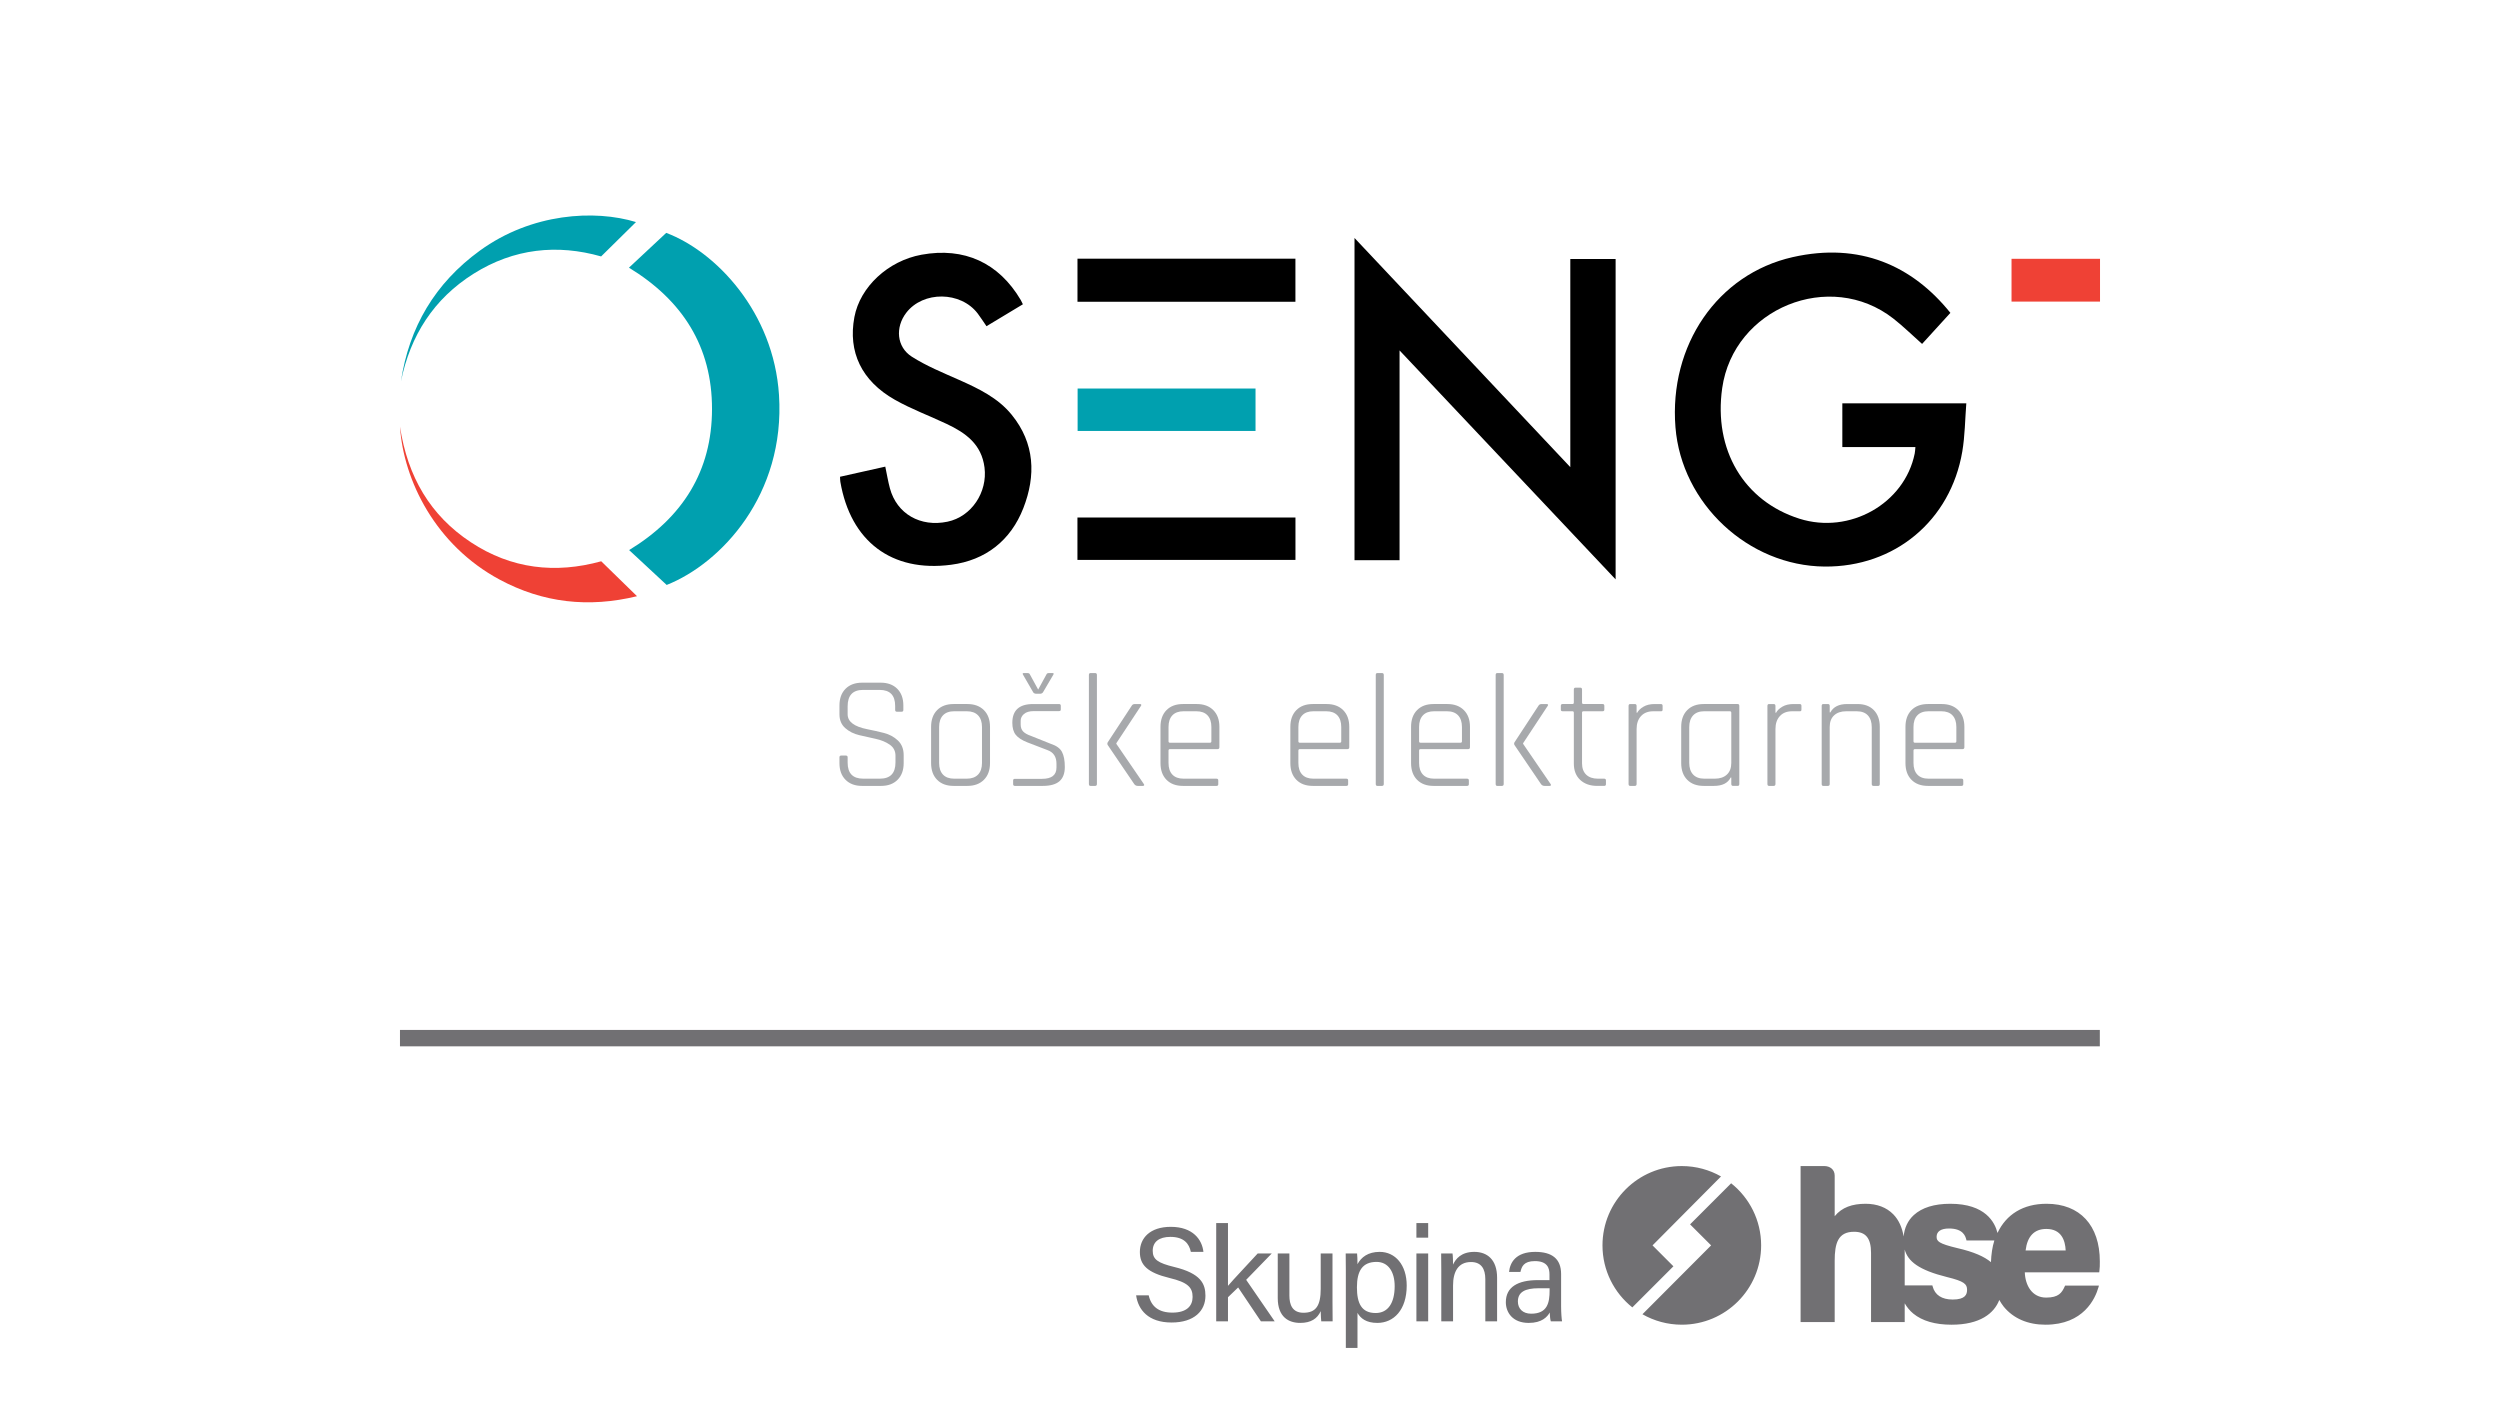 <?xml version="1.0" encoding="utf-8"?>
<!-- Generator: Adobe Illustrator 15.0.0, SVG Export Plug-In  -->
<!DOCTYPE svg PUBLIC "-//W3C//DTD SVG 1.1//EN" "http://www.w3.org/Graphics/SVG/1.1/DTD/svg11.dtd">
<svg version="1.1"
	 xmlns="http://www.w3.org/2000/svg" xmlns:xlink="http://www.w3.org/1999/xlink" xmlns:a="http://ns.adobe.com/AdobeSVGViewerExtensions/3.0/"
	 x="0px" y="0px" width="380px" height="214px" viewBox="0.006 -0.005 380 214" enable-background="new 0.006 -0.005 380 214"
	 xml:space="preserve">
<defs>
</defs>
<rect fill="none" width="380.012" height="213.987"/>
<g>
	<g>
		<defs>
			<rect id="SVGID_2_" x="60.802" y="32.751" width="258.408" height="172.132"/>
		</defs>
		<clipPath id="SVGID_6_">
			<use xlink:href="#SVGID_2_"  overflow="visible"/>
		</clipPath>
		<g clip-path="url(#SVGID_6_)">
			<defs>
				<rect id="SVGID_4_" x="60.802" y="32.751" width="258.408" height="172.132"/>
			</defs>
			<clipPath id="SVGID_8_">
				<use xlink:href="#SVGID_4_"  overflow="visible"/>
			</clipPath>
			<path clip-path="url(#SVGID_8_)" fill="#717073" d="M175.219,190.114c0-1.341,0.955-2.113,2.684-2.113
				c2.075,0,2.848,1.038,3.113,2.279h1.91c-0.202-1.852-1.585-3.805-4.963-3.805c-3.152,0-4.697,1.709-4.697,3.823
				c0,1.993,1.159,3.133,4.495,3.947c2.827,0.67,3.52,1.464,3.52,2.887c0,1.343-0.875,2.381-3.073,2.381
				c-2.054,0-3.213-0.916-3.599-2.625h-1.913c0.306,2.177,1.83,4.129,5.391,4.129c3.457,0,5.146-1.789,5.146-4.066
				c0-1.831-0.712-3.397-4.739-4.374C176.012,191.968,175.219,191.438,175.219,190.114 M193.757,200.834l-4.333-6.305l3.887-4.005
				h-2.137c-1.384,1.523-3.66,3.904-4.515,4.92v-9.538h-1.79v14.928h1.79v-3.659l1.546-1.486l3.457,5.146H193.757z M200.836,200.834
				h1.729c0-0.61-0.02-1.992-0.02-3.01v-7.3h-1.791v5.368c0,2.583-0.732,3.642-2.623,3.642c-1.71,0-2.137-1.261-2.137-2.604v-6.406
				h-1.77v6.772c0,2.908,1.67,3.781,3.418,3.781c1.626,0,2.605-0.65,3.111-1.788C200.774,199.94,200.797,200.571,200.836,200.834
				 M211.996,195.487c0,2.542-0.997,4.087-2.889,4.087c-2.155,0-2.848-1.485-2.848-3.905c0-2.522,0.854-3.865,2.991-3.865
				C210.999,191.804,211.996,193.289,211.996,195.487 M213.826,195.404c0-3.131-1.729-5.124-4.109-5.124
				c-1.769,0-2.807,0.811-3.375,1.871c0-0.672-0.021-1.282-0.062-1.627h-1.729c0.021,0.791,0.021,1.665,0.021,2.521v11.837h1.771
				v-5.327c0.467,0.834,1.342,1.523,3.01,1.523C211.854,201.078,213.826,199.106,213.826,195.404 M215.299,188.123h1.791v-2.217
				h-1.791V188.123z M215.299,200.834h1.791v-10.312h-1.791V200.834z M225.773,200.834h1.791v-6.629
				c0-2.748-1.506-3.925-3.459-3.925c-1.992,0-2.827,1.055-3.234,1.932c0-0.305-0.019-1.384-0.08-1.688h-1.729
				c0.021,0.791,0.021,1.707,0.021,2.604v7.706h1.789v-5.452c0-2.072,0.773-3.559,2.726-3.559c1.567,0,2.177,1.039,2.177,2.605
				V200.834z M235.546,196.137c0,1.871-0.323,3.54-2.806,3.54c-1.282,0-2.015-0.773-2.015-1.853c0-1.443,1.099-2.014,3.153-2.014
				h1.667V196.137z M235.73,200.834h1.708c-0.062-0.305-0.144-1.3-0.144-2.257v-4.922c0-2.34-1.402-3.375-3.925-3.375
				c-2.97,0-3.843,1.627-3.987,3.05h1.73c0.184-0.794,0.486-1.648,2.195-1.648c1.934,0,2.219,1.099,2.219,2.015v0.875h-1.749
				c-3.072,0-4.883,1.055-4.883,3.355c0,1.566,1.038,3.151,3.479,3.151c1.995,0,2.827-0.913,3.192-1.585
				C235.588,200.124,235.648,200.612,235.73,200.834 M251.19,189.293l10.411-10.479c-1.758-1.002-3.791-1.577-5.96-1.577
				c-6.659,0-12.057,5.397-12.057,12.057c0,3.815,1.772,7.214,4.537,9.424l6.245-6.245L251.19,189.293z M267.699,189.293
				c0-3.823-1.782-7.23-4.559-9.438l-6.243,6.244l3.198,3.194l-10.438,10.468c1.764,1.008,3.805,1.589,5.983,1.589
				C262.302,201.35,267.699,195.951,267.699,189.293 M313.99,190.066h-6.094c0.262-2.171,1.325-3.272,3.154-3.272
				C313.334,186.794,313.92,188.524,313.99,190.066 M303.146,188.551c-0.309,0.979-0.469,2.09-0.515,3.292
				c-1.011-0.848-2.588-1.555-5.103-2.135c-2.859-0.683-3.158-1.05-3.158-1.727c0-0.81,0.669-1.254,1.885-1.254
				c2.183,0,2.501,1.214,2.621,1.67l0.04,0.153H303.146z M295.975,194.115c2.569,0.626,3.026,1.048,3.026,1.925
				c0,0.69-0.247,1.485-2.183,1.485c-1.654,0-2.71-0.69-3.053-2.002l-0.039-0.151h-4.205v-5.441
				C290.012,191.7,291.606,193.03,295.975,194.115 M319.18,191.729c0-5.485-3.027-8.76-8.097-8.76c-3.558,0-6.126,1.613-7.457,4.435
				c-0.396-1.606-1.831-4.435-7.173-4.435c-2.427,0-4.291,0.576-5.542,1.712c-0.919,0.833-1.443,1.984-1.549,3.257
				c-0.237-1.39-0.755-2.526-1.574-3.365c-1.024-1.049-2.479-1.604-4.207-1.604c-2.03,0-3.61,0.543-4.703,1.89v-6.172
				c0-0.937-0.723-1.451-1.585-1.451h-3.598v23.715h5.183v-9.321c0-2.645,0.499-4.405,2.946-4.405c1.785,0,2.58,0.989,2.58,3.211
				v10.516h5.117V198.1c0.344,0.592,0.771,1.123,1.307,1.563c1.368,1.12,3.328,1.688,5.823,1.688c4.31,0,6.473-1.726,7.247-3.765
				c0.207,0.358,0.422,0.711,0.674,1.021c1.469,1.794,3.663,2.743,6.346,2.743c5.804,0,7.565-3.976,8.054-5.686l0.075-0.26h-5.144
				l-0.055,0.121c-0.435,0.966-0.921,1.703-2.832,1.703c-2.163,0-3.174-1.895-3.239-3.837h11.311l0.023-0.177
				C319.18,192.704,319.18,192.338,319.18,191.729"/>
			<rect x="60.802" y="156.54" clip-path="url(#SVGID_8_)" fill="#717073" width="258.378" height="2.5"/>
			<path clip-path="url(#SVGID_8_)" d="M212.739,53.26v31.89h-6.847V36.17c10.971,11.649,21.795,23.146,32.801,34.831V39.36h6.887
				V88.06C234.592,76.416,223.766,64.942,212.739,53.26"/>
			<path clip-path="url(#SVGID_8_)" d="M296.465,47.551c-1.556,1.707-3.063,3.36-4.301,4.72c-1.512-1.339-2.873-2.685-4.37-3.854
				c-9.644-7.533-24.291-1.565-26.014,10.575c-1.33,9.363,3.276,17.157,11.727,19.843c7.641,2.431,15.996-2.286,17.536-9.906
				c0.058-0.279,0.062-0.567,0.105-0.984h-11.107V61.3h18.844c-0.195,2.49-0.206,4.943-0.611,7.331
				c-1.785,10.518-10.296,17.574-20.922,17.481c-11.617-0.101-21.757-9.572-22.677-21.185c-0.987-12.442,6.38-23.27,17.833-25.852
				C282.675,36.782,290.674,40.349,296.465,47.551"/>
			<path clip-path="url(#SVGID_8_)" d="M127.69,72.463c2.324-0.521,4.572-1.023,6.878-1.539c0.244,1.156,0.42,2.237,0.703,3.29
				c1.048,3.886,4.633,5.947,8.766,5.076c3.647-0.769,6.092-4.484,5.615-8.234c-0.452-3.555-2.878-5.268-5.756-6.627
				c-2.62-1.238-5.363-2.248-7.875-3.671c-5.083-2.882-7.135-7.286-6.15-12.557c0.858-4.598,5.127-8.565,10.207-9.489
				c6.492-1.181,11.736,1.217,15.087,6.894c0.1,0.171,0.178,0.354,0.319,0.64c-1.846,1.111-3.661,2.205-5.532,3.333
				c-0.465-0.675-0.871-1.314-1.325-1.916c-2.582-3.415-8.313-3.472-10.877-0.119c-1.681,2.198-1.474,5.181,0.846,6.665
				c2.23,1.424,4.736,2.439,7.169,3.522c2.979,1.325,5.916,2.724,8.02,5.31c3.527,4.338,3.695,9.249,1.768,14.192
				c-1.916,4.913-5.727,7.915-10.97,8.604c-9.063,1.192-15.293-3.572-16.844-12.603C127.699,73.019,127.71,72.795,127.69,72.463"/>
			<path clip-path="url(#SVGID_8_)" fill="#00A0AF" d="M95.607,40.682c1.92-1.792,3.756-3.507,5.664-5.289
				c7.542,2.835,16.336,12.036,17.144,24.649c0.97,15.161-8.816,25.593-17.075,28.866c-1.932-1.795-3.786-3.517-5.706-5.3
				c8.131-4.95,12.59-11.999,12.599-21.437C108.243,52.728,103.797,45.674,95.607,40.682"/>
			<rect x="163.783" y="39.315" clip-path="url(#SVGID_8_)" width="33.127" height="6.548"/>
			<rect x="163.777" y="78.657" clip-path="url(#SVGID_8_)" width="33.139" height="6.444"/>
			<rect x="163.803" y="59.051" clip-path="url(#SVGID_8_)" fill="#00A0AF" width="27.043" height="6.449"/>
			<path clip-path="url(#SVGID_8_)" fill="#EF4135" d="M91.391,85.309c1.839,1.796,3.572,3.484,5.442,5.309
				c-7.374,1.797-14.309,1.01-20.893-2.528c-9.71-5.221-14.595-15.041-15.139-23.248c1.177,7.657,4.611,13.502,10.763,17.568
				C77.732,86.489,84.454,87.23,91.391,85.309"/>
			<path clip-path="url(#SVGID_8_)" fill="#00A0AF" d="M96.676,33.749c-1.745,1.722-3.468,3.418-5.299,5.223
				c-6.68-1.9-13.261-1.214-19.361,2.615c-6.085,3.819-9.637,9.408-11.07,16.391c1.245-8.275,5.198-14.943,11.984-19.877
				C80.836,32.351,90.44,31.84,96.676,33.749"/>
			<rect x="305.758" y="39.333" clip-path="url(#SVGID_8_)" fill="#EF4135" width="13.451" height="6.504"/>
			<path clip-path="url(#SVGID_8_)" fill="#A7A9AC" d="M127.602,115.986v-0.878c0-0.18,0.09-0.269,0.27-0.269h0.707
				c0.178,0,0.268,0.089,0.268,0.269v0.805c0,1.628,0.789,2.44,2.367,2.44h2.537c1.577,0,2.367-0.822,2.367-2.464v-1.025
				c0-0.715-0.293-1.276-0.879-1.685c-0.586-0.405-1.293-0.697-2.122-0.877s-1.664-0.366-2.501-0.563
				c-0.838-0.195-1.549-0.553-2.135-1.073c-0.586-0.52-0.879-1.22-0.879-2.098v-1.342c0-1.073,0.309-1.92,0.928-2.538
				c0.617-0.618,1.455-0.927,2.512-0.927h2.831c1.057,0,1.896,0.309,2.514,0.927c0.617,0.618,0.927,1.465,0.927,2.538v0.684
				c0,0.178-0.089,0.268-0.269,0.268h-0.707c-0.179,0-0.269-0.09-0.269-0.268v-0.61c0-1.628-0.789-2.44-2.367-2.44h-2.513
				c-1.562,0-2.343,0.829-2.343,2.489v1.22c0,1.122,1,1.879,3.002,2.269c0.829,0.163,1.662,0.35,2.5,0.562
				c0.839,0.212,1.55,0.595,2.135,1.147c0.586,0.553,0.88,1.301,0.88,2.244v1.195c0,1.073-0.311,1.921-0.929,2.538
				c-0.618,0.619-1.455,0.928-2.512,0.928h-2.881c-1.057,0-1.895-0.309-2.512-0.928C127.91,117.907,127.602,117.06,127.602,115.986"
				/>
			<path clip-path="url(#SVGID_8_)" fill="#A7A9AC" d="M145.047,118.354h1.903c0.747,0,1.32-0.208,1.72-0.622
				c0.398-0.415,0.598-1.004,0.598-1.769v-5.466c0-0.765-0.199-1.354-0.598-1.769c-0.399-0.415-0.973-0.622-1.72-0.622h-1.903
				c-0.749,0-1.317,0.207-1.709,0.622c-0.39,0.414-0.585,1.004-0.585,1.769v5.466c0,0.765,0.195,1.354,0.585,1.769
				C143.729,118.146,144.298,118.354,145.047,118.354 M147.047,119.452h-2.097c-1.06,0-1.893-0.309-2.501-0.928
				c-0.61-0.618-0.916-1.463-0.916-2.538v-5.515c0-1.072,0.306-1.918,0.916-2.537c0.608-0.617,1.441-0.926,2.501-0.926h2.097
				c1.058,0,1.896,0.309,2.513,0.926c0.619,0.619,0.928,1.465,0.928,2.537v5.515c0,1.075-0.309,1.92-0.928,2.538
				C148.942,119.144,148.104,119.452,147.047,119.452"/>
			<path clip-path="url(#SVGID_8_)" fill="#A7A9AC" d="M157.539,105.447c-0.228,0-0.391-0.074-0.488-0.222l-1.536-2.658
				c-0.115-0.18-0.073-0.268,0.122-0.268h0.56c0.147,0,0.253,0.048,0.318,0.146l1.293,2.366l1.292-2.366
				c0.065-0.098,0.172-0.146,0.318-0.146h0.562c0.195,0,0.235,0.088,0.122,0.268l-1.562,2.658c-0.099,0.147-0.253,0.222-0.464,0.222
				H157.539z M158.516,119.452h-4.246c-0.18,0-0.268-0.09-0.268-0.27v-0.561c0-0.162,0.088-0.243,0.268-0.243h4.123
				c1.465,0,2.197-0.569,2.197-1.709v-0.585c0-1.058-0.456-1.749-1.367-2.074l-3.049-1.172c-0.831-0.325-1.421-0.707-1.77-1.146
				c-0.352-0.439-0.524-1.049-0.524-1.829c0-1.903,1.048-2.854,3.147-2.854h3.952c0.179,0,0.269,0.09,0.269,0.267v0.563
				c0,0.163-0.09,0.244-0.269,0.244h-3.831c-0.666,0-1.167,0.146-1.5,0.438c-0.334,0.293-0.5,0.635-0.5,1.025v0.561
				c0,0.455,0.125,0.813,0.378,1.074c0.251,0.26,0.638,0.479,1.158,0.658l3.051,1.221c0.846,0.276,1.411,0.687,1.694,1.231
				c0.286,0.546,0.429,1.306,0.429,2.282c0,0.975-0.274,1.699-0.817,2.172C160.496,119.216,159.652,119.452,158.516,119.452"/>
			<path clip-path="url(#SVGID_8_)" fill="#A7A9AC" d="M172.521,107.009h0.755c0.099,0,0.163,0.027,0.196,0.084
				c0.031,0.058,0.016,0.127-0.049,0.208l-3.733,5.66v0.099l4.173,6.1c0.064,0.081,0.08,0.149,0.049,0.207
				c-0.033,0.058-0.098,0.086-0.195,0.086h-0.756c-0.244,0-0.433-0.098-0.563-0.293l-4.026-5.929c-0.065-0.132-0.065-0.261,0-0.392
				l3.661-5.586C172.13,107.089,172.293,107.009,172.521,107.009 M166.47,119.452h-0.707c-0.163,0-0.244-0.098-0.244-0.293v-16.567
				c0-0.195,0.081-0.292,0.244-0.292h0.707c0.179,0,0.268,0.097,0.268,0.292v16.567C166.737,119.354,166.648,119.452,166.47,119.452
				"/>
			<path clip-path="url(#SVGID_8_)" fill="#A7A9AC" d="M177.84,112.89h6.076c0.146,0,0.219-0.074,0.219-0.222v-2.171
				c0-0.765-0.195-1.354-0.586-1.769c-0.39-0.415-0.959-0.622-1.707-0.622h-1.928c-0.748,0-1.318,0.207-1.709,0.622
				c-0.391,0.414-0.584,1.004-0.584,1.769v2.171C177.621,112.815,177.692,112.89,177.84,112.89 M184.916,119.452h-5.1
				c-1.058,0-1.892-0.309-2.502-0.928c-0.609-0.618-0.914-1.463-0.914-2.538v-5.513c0-1.074,0.305-1.92,0.914-2.539
				c0.61-0.617,1.444-0.926,2.502-0.926h2.099c1.058,0,1.894,0.309,2.513,0.926c0.617,0.619,0.927,1.465,0.927,2.539v3.098
				c0,0.195-0.099,0.292-0.292,0.292h-7.223c-0.147,0-0.219,0.074-0.219,0.221v1.879c0,0.765,0.193,1.354,0.584,1.769
				c0.391,0.414,0.961,0.622,1.709,0.622h5.002c0.179,0,0.268,0.09,0.268,0.269v0.562
				C185.184,119.362,185.095,119.452,184.916,119.452"/>
			<path clip-path="url(#SVGID_8_)" fill="#A7A9AC" d="M197.579,112.89h6.075c0.146,0,0.22-0.074,0.22-0.222v-2.171
				c0-0.765-0.195-1.354-0.585-1.769c-0.391-0.415-0.96-0.622-1.708-0.622h-1.928c-0.749,0-1.318,0.207-1.708,0.622
				c-0.392,0.414-0.585,1.004-0.585,1.769v2.171C197.36,112.815,197.432,112.89,197.579,112.89 M204.654,119.452h-5.1
				c-1.057,0-1.891-0.309-2.5-0.928c-0.61-0.618-0.915-1.463-0.915-2.538v-5.513c0-1.074,0.305-1.92,0.915-2.539
				c0.609-0.617,1.443-0.926,2.5-0.926h2.1c1.057,0,1.894,0.309,2.513,0.926c0.617,0.619,0.927,1.465,0.927,2.539v3.098
				c0,0.195-0.1,0.292-0.292,0.292h-7.223c-0.147,0-0.219,0.074-0.219,0.221v1.879c0,0.765,0.193,1.354,0.585,1.769
				c0.39,0.414,0.959,0.622,1.708,0.622h5.001c0.18,0,0.27,0.09,0.27,0.269v0.562C204.924,119.362,204.834,119.452,204.654,119.452"
				/>
			<path clip-path="url(#SVGID_8_)" fill="#A7A9AC" d="M210.07,119.452h-0.705c-0.165,0-0.244-0.098-0.244-0.293v-16.567
				c0-0.195,0.079-0.292,0.244-0.292h0.705c0.18,0,0.271,0.097,0.271,0.292v16.567C210.341,119.354,210.25,119.452,210.07,119.452"
				/>
			<path clip-path="url(#SVGID_8_)" fill="#A7A9AC" d="M215.928,112.89h6.074c0.146,0,0.221-0.074,0.221-0.222v-2.171
				c0-0.765-0.195-1.354-0.587-1.769c-0.39-0.415-0.958-0.622-1.708-0.622h-1.926c-0.749,0-1.32,0.207-1.709,0.622
				c-0.391,0.414-0.585,1.004-0.585,1.769v2.171C215.708,112.815,215.78,112.89,215.928,112.89 M223.003,119.452h-5.102
				c-1.056,0-1.889-0.309-2.499-0.928c-0.61-0.618-0.914-1.463-0.914-2.538v-5.513c0-1.074,0.304-1.92,0.914-2.539
				c0.61-0.617,1.443-0.926,2.499-0.926h2.101c1.058,0,1.895,0.309,2.513,0.926c0.618,0.619,0.928,1.465,0.928,2.539v3.098
				c0,0.195-0.1,0.292-0.292,0.292h-7.223c-0.147,0-0.22,0.074-0.22,0.221v1.879c0,0.765,0.194,1.354,0.585,1.769
				c0.389,0.414,0.96,0.622,1.709,0.622h5.001c0.18,0,0.27,0.09,0.27,0.269v0.562C223.272,119.362,223.183,119.452,223.003,119.452"
				/>
			<path clip-path="url(#SVGID_8_)" fill="#A7A9AC" d="M234.348,107.009h0.756c0.098,0,0.163,0.027,0.197,0.084
				c0.031,0.058,0.014,0.127-0.051,0.208l-3.732,5.66v0.099l4.172,6.1c0.065,0.081,0.081,0.149,0.051,0.207
				c-0.034,0.058-0.099,0.086-0.195,0.086h-0.758c-0.244,0-0.432-0.098-0.561-0.293l-4.026-5.929c-0.065-0.132-0.065-0.261,0-0.392
				l3.659-5.586C233.958,107.089,234.119,107.009,234.348,107.009 M228.297,119.452h-0.706c-0.164,0-0.244-0.098-0.244-0.293
				v-16.567c0-0.195,0.08-0.292,0.244-0.292h0.706c0.18,0,0.271,0.097,0.271,0.292v16.567
				C228.567,119.354,228.477,119.452,228.297,119.452"/>
			<path clip-path="url(#SVGID_8_)" fill="#A7A9AC" d="M239.008,108.105h-1.487c-0.179,0-0.269-0.081-0.269-0.244v-0.585
				c0-0.18,0.09-0.27,0.269-0.27h1.487c0.149,0,0.22-0.073,0.22-0.219v-1.976c0-0.196,0.089-0.294,0.269-0.294h0.707
				c0.182,0,0.27,0.098,0.27,0.294v1.976c0,0.146,0.073,0.219,0.221,0.219h2.902c0.18,0,0.268,0.09,0.268,0.27v0.585
				c0,0.163-0.088,0.244-0.268,0.244h-2.902c-0.147,0-0.221,0.073-0.221,0.219v7.687c0,0.748,0.211,1.325,0.633,1.733
				c0.424,0.405,1.019,0.61,1.783,0.61h0.951c0.179,0,0.268,0.09,0.268,0.267v0.563c0,0.179-0.089,0.267-0.268,0.267h-1.051
				c-1.073,0-1.935-0.299-2.586-0.902c-0.649-0.602-0.976-1.431-0.976-2.487v-7.736
				C239.228,108.179,239.157,108.105,239.008,108.105"/>
			<path clip-path="url(#SVGID_8_)" fill="#A7A9AC" d="M248.5,119.452h-0.707c-0.163,0-0.244-0.098-0.244-0.293v-11.858
				c0-0.195,0.081-0.292,0.244-0.292h0.707c0.18,0,0.269,0.097,0.269,0.292v1.025h0.097c0.18-0.342,0.496-0.647,0.951-0.915
				c0.456-0.27,1.018-0.402,1.684-0.402h0.953c0.178,0,0.268,0.09,0.268,0.267v0.587c0,0.178-0.09,0.26-0.268,0.244h-1.146
				c-0.799,0-1.421,0.244-1.867,0.73c-0.449,0.488-0.671,1.147-0.671,1.978v8.345C248.769,119.354,248.68,119.452,248.5,119.452"/>
			<path clip-path="url(#SVGID_8_)" fill="#A7A9AC" d="M263.162,115.963v-7.637c0-0.147-0.081-0.222-0.244-0.222h-3.854
				c-0.748,0-1.317,0.213-1.708,0.636c-0.39,0.423-0.586,1.017-0.586,1.781v5.416c0,0.765,0.196,1.359,0.586,1.782
				c0.391,0.422,0.96,0.634,1.708,0.634h1.587c0.78,0,1.396-0.208,1.842-0.622C262.94,117.316,263.162,116.728,263.162,115.963
				 M260.528,119.452h-1.562c-1.057,0-1.891-0.309-2.501-0.928c-0.61-0.618-0.916-1.465-0.916-2.538v-5.515
				c0-1.072,0.306-1.918,0.916-2.537c0.61-0.617,1.444-0.926,2.501-0.926h5.172c0.163,0,0.244,0.097,0.244,0.292v11.858
				c0,0.194-0.081,0.293-0.244,0.293h-0.705c-0.18,0-0.271-0.099-0.271-0.293v-0.977h-0.095
				C262.643,119.028,261.797,119.452,260.528,119.452"/>
			<path clip-path="url(#SVGID_8_)" fill="#A7A9AC" d="M269.604,119.452h-0.706c-0.165,0-0.244-0.098-0.244-0.293v-11.858
				c0-0.195,0.079-0.292,0.244-0.292h0.706c0.18,0,0.271,0.097,0.271,0.292v1.025h0.096c0.18-0.342,0.495-0.647,0.951-0.915
				c0.456-0.27,1.019-0.402,1.684-0.402h0.952c0.18,0,0.268,0.09,0.268,0.267v0.587c0,0.178-0.088,0.26-0.268,0.244h-1.146
				c-0.799,0-1.421,0.244-1.865,0.73c-0.45,0.488-0.671,1.147-0.671,1.978v8.345C269.875,119.354,269.784,119.452,269.604,119.452"
				/>
			<path clip-path="url(#SVGID_8_)" fill="#A7A9AC" d="M277.853,119.452h-0.707c-0.164,0-0.244-0.098-0.244-0.293v-11.858
				c0-0.195,0.08-0.292,0.244-0.292h0.707c0.179,0,0.27,0.097,0.27,0.292v0.977h0.097c0.456-0.846,1.301-1.269,2.537-1.269h1.608
				c1.041,0,1.864,0.309,2.466,0.926c0.601,0.619,0.902,1.465,0.902,2.537v8.688c0,0.195-0.08,0.293-0.244,0.293h-0.707
				c-0.178,0-0.27-0.098-0.27-0.293v-8.638c0-0.765-0.195-1.358-0.583-1.781c-0.392-0.424-0.962-0.634-1.708-0.634h-1.586
				c-0.783,0-1.397,0.207-1.843,0.622c-0.448,0.414-0.67,1.004-0.67,1.769v8.662C278.122,119.354,278.031,119.452,277.853,119.452"
				/>
			<path clip-path="url(#SVGID_8_)" fill="#A7A9AC" d="M291.076,112.89h6.076c0.146,0,0.219-0.074,0.219-0.222v-2.171
				c0-0.765-0.195-1.354-0.585-1.769c-0.391-0.415-0.96-0.622-1.708-0.622h-1.926c-0.75,0-1.32,0.207-1.709,0.622
				c-0.393,0.414-0.586,1.004-0.586,1.769v2.171C290.857,112.815,290.929,112.89,291.076,112.89 M298.152,119.452h-5.101
				c-1.057,0-1.89-0.309-2.501-0.928c-0.609-0.618-0.914-1.463-0.914-2.538v-5.513c0-1.074,0.305-1.92,0.914-2.539
				c0.611-0.617,1.444-0.926,2.501-0.926h2.1c1.057,0,1.894,0.309,2.513,0.926c0.617,0.619,0.928,1.465,0.928,2.539v3.098
				c0,0.195-0.099,0.292-0.291,0.292h-7.225c-0.147,0-0.219,0.074-0.219,0.221v1.879c0,0.765,0.193,1.354,0.586,1.769
				c0.389,0.414,0.959,0.622,1.709,0.622h5c0.18,0,0.271,0.09,0.271,0.269v0.562C298.423,119.362,298.332,119.452,298.152,119.452"
				/>
		</g>
	</g>
</g>
</svg>
